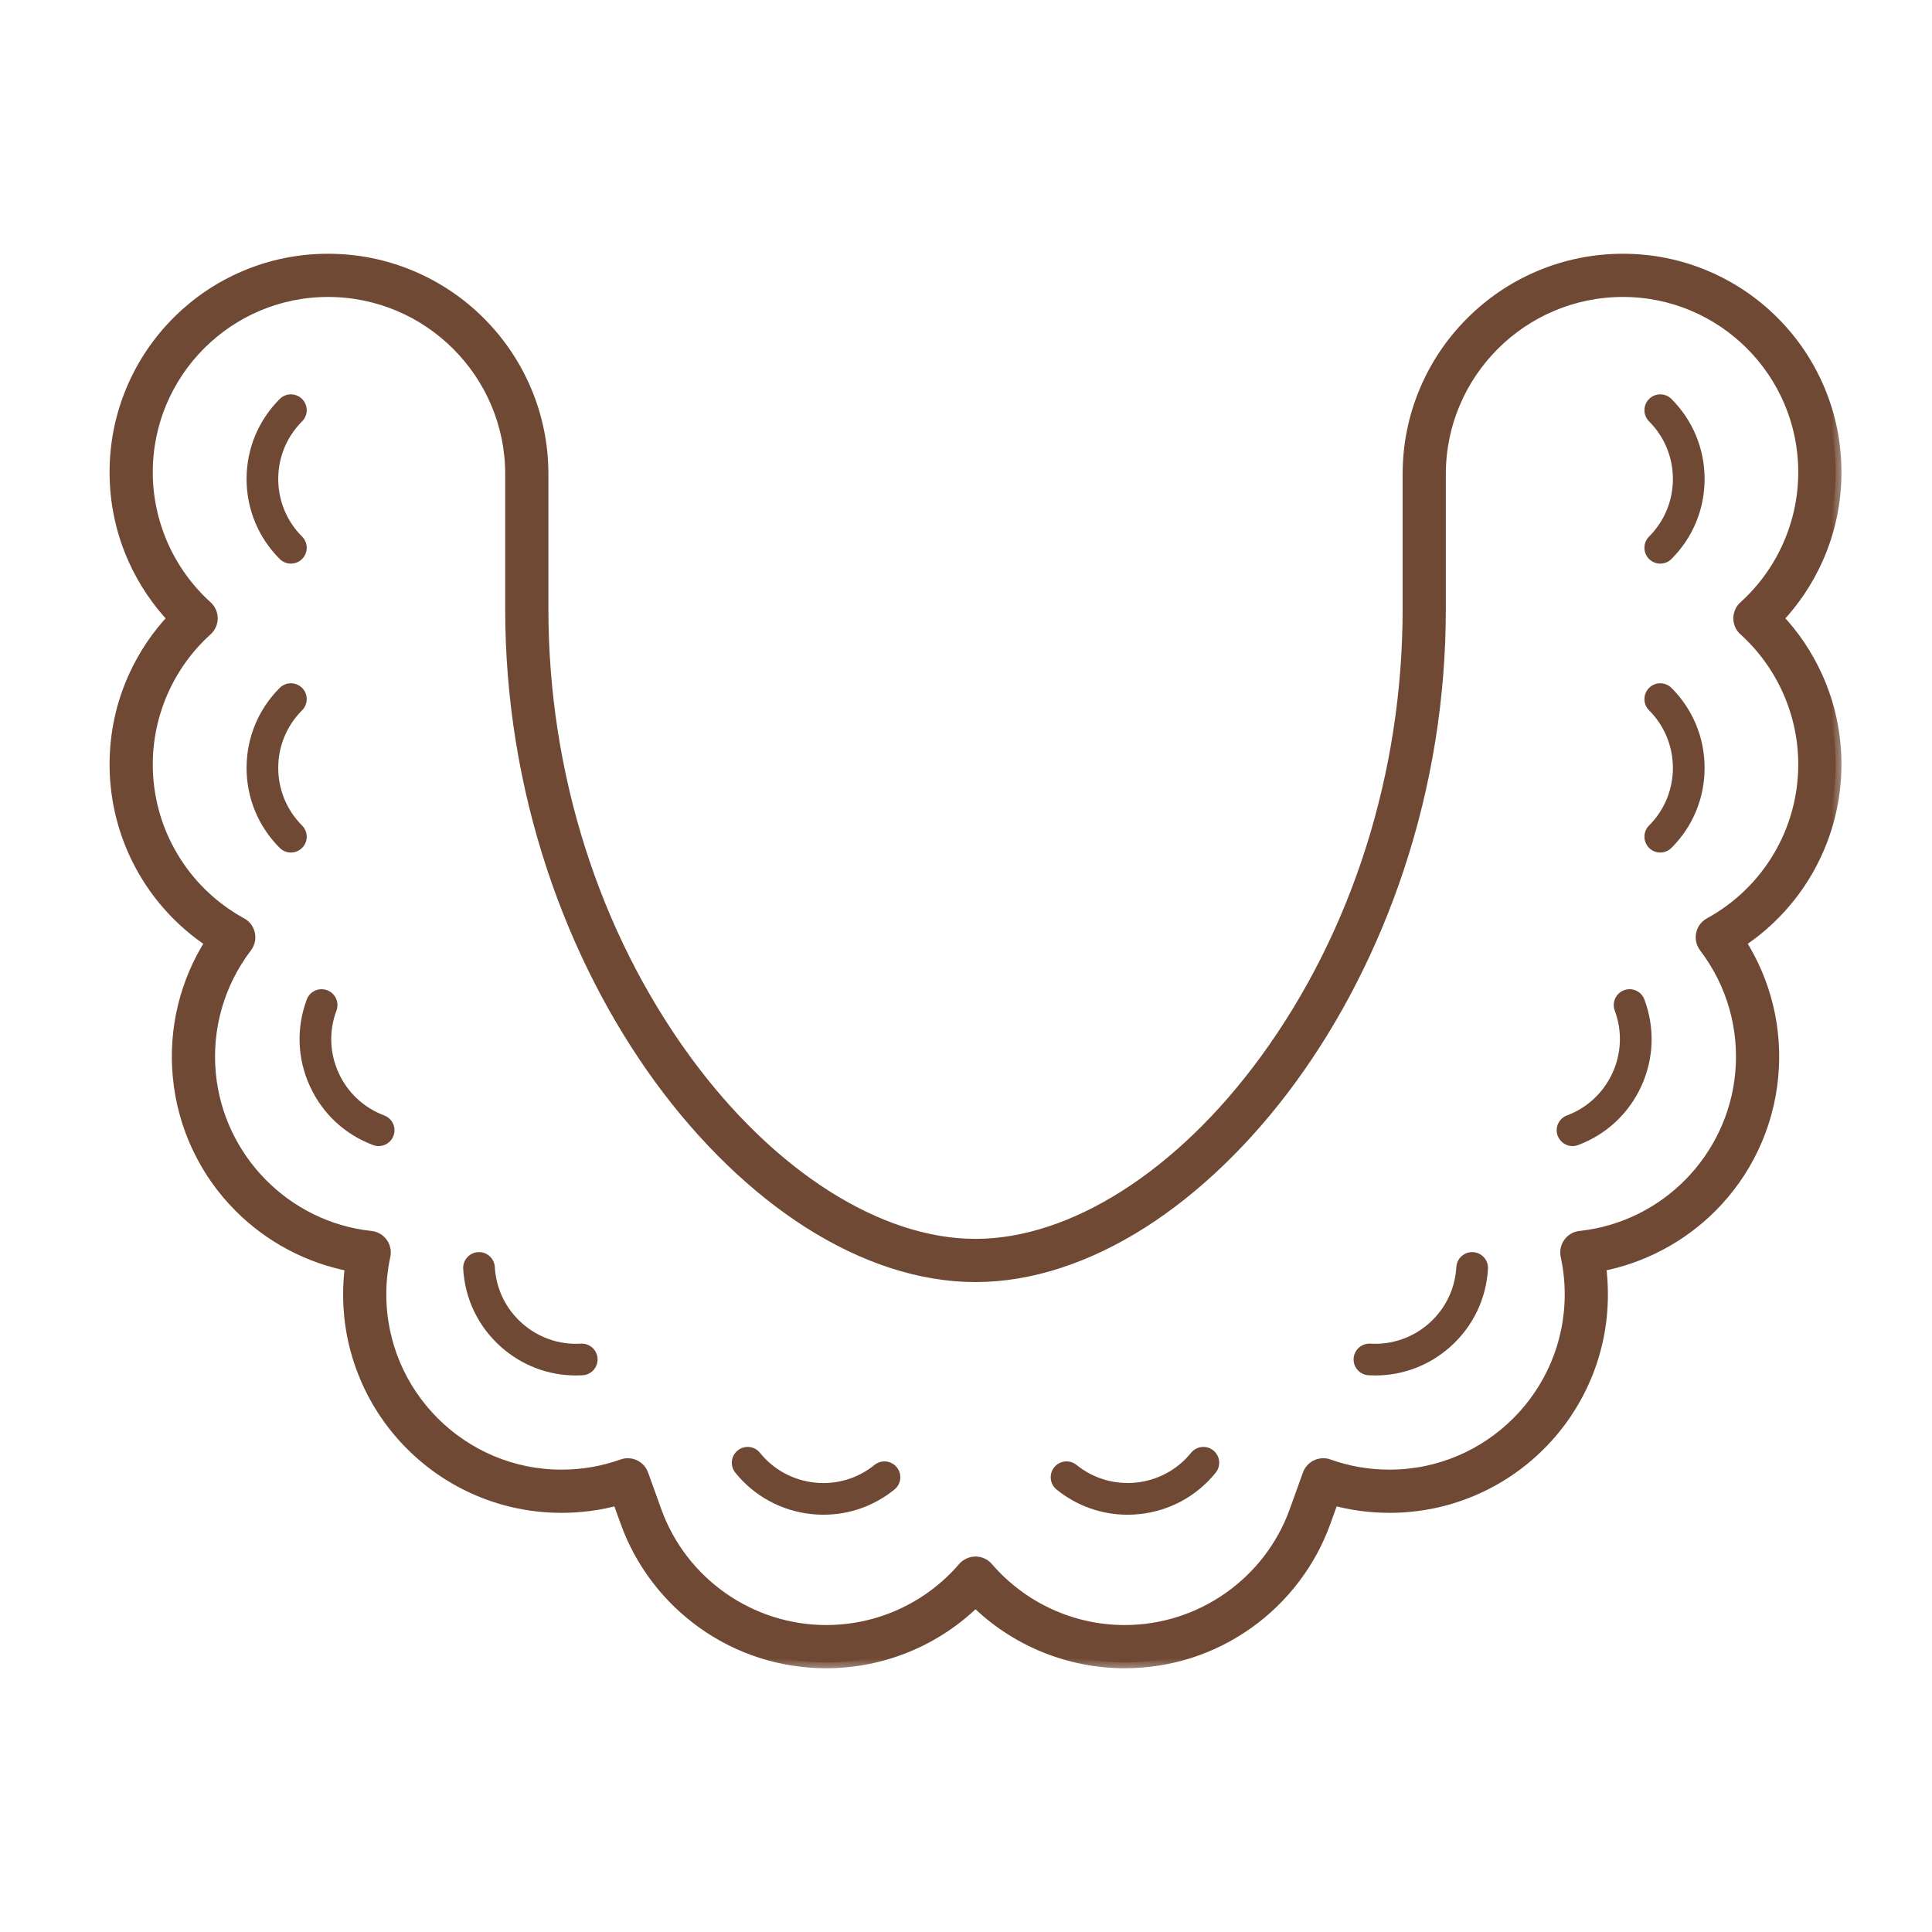 <svg width="67" height="67" viewBox="0 0 67 67" fill="none" xmlns="http://www.w3.org/2000/svg">
<path d="M10.088 19.546C9.948 19.546 9.807 19.492 9.7 19.385C8.959 18.644 8.551 17.659 8.551 16.611C8.551 15.563 8.959 14.578 9.7 13.837C9.914 13.622 10.262 13.622 10.476 13.837C10.691 14.051 10.691 14.399 10.476 14.613C9.943 15.147 9.649 15.856 9.649 16.611C9.649 17.365 9.943 18.075 10.476 18.608C10.691 18.823 10.691 19.17 10.476 19.385C10.369 19.492 10.229 19.546 10.088 19.546Z" fill="#704934"/>
<path d="M28.559 52.529C28.42 52.529 28.279 52.522 28.139 52.507C27.096 52.396 26.16 51.887 25.501 51.072C25.31 50.836 25.347 50.49 25.583 50.3C25.819 50.109 26.164 50.146 26.355 50.382C26.829 50.968 27.504 51.335 28.254 51.415C29.005 51.494 29.741 51.277 30.328 50.802C30.564 50.612 30.909 50.648 31.1 50.884C31.291 51.12 31.254 51.466 31.018 51.656C30.314 52.226 29.453 52.529 28.559 52.529Z" fill="#704934"/>
<path d="M10.088 29.565C9.948 29.565 9.807 29.512 9.7 29.404C8.959 28.663 8.551 27.678 8.551 26.63C8.551 25.582 8.959 24.597 9.7 23.856C9.914 23.642 10.262 23.642 10.476 23.856C10.691 24.07 10.691 24.418 10.476 24.633C9.943 25.166 9.649 25.876 9.649 26.63C9.649 27.385 9.943 28.094 10.476 28.628C10.691 28.842 10.691 29.19 10.476 29.404C10.369 29.512 10.229 29.565 10.088 29.565Z" fill="#704934"/>
<path d="M13.132 39.745C13.068 39.745 13.003 39.734 12.94 39.71C11.958 39.343 11.178 38.616 10.744 37.662C10.309 36.709 10.272 35.643 10.639 34.661C10.745 34.377 11.062 34.233 11.346 34.34C11.63 34.446 11.774 34.762 11.668 35.046C11.403 35.753 11.43 36.52 11.743 37.207C12.056 37.894 12.617 38.417 13.324 38.682C13.608 38.788 13.752 39.104 13.646 39.388C13.564 39.609 13.354 39.745 13.132 39.745Z" fill="#704934"/>
<path d="M19.975 47.7C19.012 47.7 18.095 47.351 17.37 46.706C16.588 46.009 16.124 45.049 16.063 44.002C16.046 43.7 16.277 43.44 16.58 43.423C16.883 43.405 17.142 43.636 17.16 43.939C17.203 44.693 17.537 45.384 18.101 45.886C18.664 46.388 19.39 46.64 20.143 46.597C20.446 46.58 20.705 46.81 20.723 47.113C20.74 47.416 20.509 47.675 20.206 47.693C20.129 47.697 20.052 47.7 19.975 47.7Z" fill="#704934"/>
<path d="M57.576 19.546C57.436 19.546 57.295 19.492 57.188 19.385C56.974 19.17 56.974 18.823 57.188 18.608C58.29 17.507 58.29 15.714 57.188 14.613C56.974 14.399 56.974 14.051 57.188 13.837C57.403 13.622 57.75 13.622 57.965 13.837C58.706 14.578 59.114 15.563 59.114 16.611C59.114 17.659 58.706 18.644 57.965 19.385C57.857 19.492 57.717 19.546 57.576 19.546Z" fill="#704934"/>
<path d="M39.1 52.529C38.206 52.529 37.346 52.226 36.641 51.656C36.406 51.466 36.369 51.12 36.56 50.884C36.75 50.648 37.096 50.612 37.332 50.802C38.543 51.782 40.325 51.593 41.305 50.382C41.495 50.146 41.841 50.109 42.077 50.3C42.313 50.49 42.349 50.836 42.159 51.072C41.5 51.887 40.563 52.396 39.521 52.507C39.38 52.522 39.24 52.529 39.1 52.529Z" fill="#704934"/>
<path d="M57.576 29.565C57.436 29.565 57.295 29.512 57.188 29.404C56.974 29.19 56.974 28.842 57.188 28.628C58.29 27.526 58.29 25.734 57.188 24.633C56.974 24.418 56.974 24.07 57.188 23.856C57.403 23.642 57.75 23.642 57.965 23.856C58.706 24.597 59.114 25.582 59.114 26.63C59.114 27.678 58.706 28.663 57.965 29.404C57.857 29.512 57.717 29.565 57.576 29.565Z" fill="#704934"/>
<path d="M54.534 39.745C54.311 39.745 54.102 39.609 54.019 39.388C53.913 39.104 54.057 38.788 54.341 38.682C55.8 38.136 56.543 36.505 55.998 35.046C55.892 34.762 56.036 34.446 56.32 34.34C56.604 34.233 56.92 34.377 57.026 34.661C57.393 35.643 57.356 36.709 56.922 37.662C56.487 38.616 55.707 39.343 54.726 39.71C54.663 39.734 54.597 39.745 54.534 39.745Z" fill="#704934"/>
<path d="M47.69 47.7C47.613 47.7 47.536 47.697 47.459 47.693C47.156 47.675 46.925 47.416 46.942 47.113C46.96 46.81 47.22 46.58 47.522 46.597C48.276 46.64 49.001 46.388 49.564 45.886C50.128 45.384 50.462 44.693 50.505 43.939C50.523 43.636 50.783 43.406 51.085 43.423C51.388 43.44 51.619 43.7 51.602 44.002C51.541 45.049 51.077 46.009 50.294 46.706C49.57 47.351 48.653 47.7 47.69 47.7Z" fill="#704934"/>
<mask id="path-11-outside-1_315_1735" maskUnits="userSpaceOnUse" x="3" y="8" width="61" height="50" fill="black">
<rect fill="white" x="3" y="8" width="61" height="50"/>
<path d="M39.007 57.653C37.06 57.653 35.206 56.887 33.83 55.531C32.455 56.886 30.6 57.653 28.653 57.653C27.107 57.653 25.626 57.179 24.371 56.284C23.767 55.852 23.233 55.334 22.783 54.744C22.328 54.147 21.969 53.488 21.715 52.785L21.433 52.001C20.798 52.176 20.141 52.264 19.475 52.264C18.479 52.264 17.513 52.069 16.603 51.684C15.725 51.313 14.936 50.781 14.259 50.104C13.582 49.426 13.05 48.638 12.679 47.759C12.294 46.85 12.099 45.883 12.099 44.888C12.099 44.555 12.121 44.222 12.165 43.893C10.713 43.618 9.36 42.904 8.308 41.847C7.716 41.253 7.234 40.57 6.875 39.816C6.503 39.036 6.273 38.201 6.192 37.333C6.037 35.686 6.436 34.053 7.32 32.672C5.258 31.313 4 29.005 4 26.51C4 25.448 4.221 24.424 4.656 23.464C4.997 22.715 5.452 22.037 6.015 21.443C5.452 20.849 4.997 20.171 4.656 19.422C4.221 18.462 4 17.438 4 16.376C4 15.38 4.195 14.414 4.58 13.505C4.951 12.626 5.483 11.838 6.16 11.16C6.838 10.483 7.626 9.951 8.505 9.58C9.414 9.195 10.38 9 11.376 9C12.38 9 13.355 9.197 14.273 9.585C15.159 9.96 15.955 10.496 16.639 11.18C17.322 11.863 17.858 12.659 18.233 13.545C18.622 14.463 18.818 15.438 18.818 16.442V21.128C18.818 26.837 20.582 32.393 23.783 36.774C26.707 40.775 30.463 43.163 33.83 43.163C37.197 43.163 40.953 40.775 43.877 36.774C47.079 32.393 48.842 26.837 48.842 21.128V16.442C48.842 15.438 49.039 14.463 49.427 13.545C49.802 12.659 50.338 11.863 51.022 11.18C51.705 10.496 52.501 9.96 53.387 9.585C54.305 9.197 55.28 9 56.284 9C57.28 9 58.246 9.195 59.155 9.58C60.034 9.951 60.822 10.483 61.5 11.16C62.177 11.838 62.709 12.626 63.08 13.505C63.465 14.414 63.66 15.38 63.66 16.376C63.66 17.438 63.439 18.462 63.004 19.422C62.663 20.171 62.208 20.849 61.645 21.443C62.208 22.037 62.663 22.715 63.004 23.464C63.439 24.424 63.66 25.448 63.66 26.51C63.66 29.005 62.402 31.313 60.34 32.672C61.224 34.053 61.623 35.686 61.468 37.333C61.387 38.202 61.156 39.038 60.784 39.819C60.424 40.574 59.941 41.258 59.348 41.852C58.296 42.906 56.945 43.618 55.495 43.893C55.539 44.222 55.561 44.555 55.561 44.888C55.561 45.884 55.366 46.85 54.982 47.759C54.61 48.638 54.078 49.426 53.401 50.104C52.724 50.781 51.935 51.313 51.057 51.684C50.147 52.069 49.181 52.264 48.185 52.264C47.519 52.264 46.863 52.176 46.228 52.001L45.945 52.786C45.691 53.489 45.331 54.148 44.876 54.745C44.426 55.335 43.892 55.853 43.288 56.284C42.034 57.18 40.553 57.653 39.007 57.653ZM33.83 54.179C33.984 54.179 34.138 54.244 34.246 54.369C35.441 55.758 37.176 56.555 39.007 56.555C41.643 56.555 44.016 54.891 44.912 52.413L45.373 51.133C45.475 50.849 45.789 50.7 46.074 50.802C46.75 51.044 47.46 51.166 48.185 51.166C51.647 51.166 54.463 48.35 54.463 44.888C54.463 44.44 54.416 43.993 54.322 43.559C54.319 43.544 54.316 43.529 54.314 43.514C54.27 43.221 54.467 42.945 54.758 42.892C54.78 42.888 54.802 42.886 54.824 42.884C57.765 42.558 60.098 40.184 60.375 37.231C60.523 35.659 60.078 34.102 59.123 32.846C59.053 32.757 59.01 32.647 59.005 32.53C58.996 32.32 59.106 32.123 59.29 32.023C61.308 30.92 62.562 28.808 62.562 26.51C62.562 24.744 61.813 23.052 60.506 21.863C60.384 21.761 60.31 21.608 60.31 21.443C60.31 21.281 60.382 21.13 60.501 21.027C61.811 19.838 62.562 18.144 62.562 16.376C62.562 12.914 59.746 10.098 56.284 10.098C52.786 10.098 49.94 12.944 49.94 16.442V21.128C49.94 24.183 49.454 27.198 48.497 30.091C48.05 31.443 47.499 32.76 46.861 34.005C46.242 35.216 45.536 36.365 44.764 37.422C43.246 39.498 41.462 41.22 39.605 42.401C38.662 43 37.699 43.463 36.744 43.775C35.758 44.098 34.778 44.261 33.83 44.261C32.882 44.261 31.902 44.098 30.916 43.775C29.961 43.463 28.998 43 28.055 42.401C26.198 41.22 24.414 39.498 22.896 37.422C22.125 36.365 21.419 35.216 20.799 34.005C20.161 32.76 19.611 31.443 19.163 30.091C18.206 27.198 17.72 24.183 17.72 21.128V16.442C17.72 12.944 14.874 10.098 11.376 10.098C7.914 10.098 5.098 12.914 5.098 16.376C5.098 18.148 5.853 19.847 7.169 21.035C7.284 21.14 7.35 21.288 7.35 21.443C7.35 21.598 7.284 21.746 7.169 21.85C5.853 23.039 5.098 24.738 5.098 26.51C5.098 28.8 6.344 30.906 8.35 32.012C8.479 32.076 8.58 32.188 8.627 32.329C8.688 32.51 8.65 32.707 8.533 32.851C7.581 34.106 7.138 35.661 7.285 37.231C7.563 40.187 9.903 42.565 12.85 42.886C12.853 42.886 12.856 42.886 12.858 42.886L12.87 42.888C13.024 42.907 13.162 42.989 13.251 43.115C13.34 43.241 13.372 43.399 13.34 43.549C13.245 43.986 13.197 44.437 13.197 44.888C13.197 48.35 16.013 51.166 19.475 51.166C20.2 51.166 20.91 51.044 21.586 50.802C21.871 50.7 22.185 50.849 22.287 51.133L22.748 52.413C23.643 54.89 26.017 56.555 28.653 56.555C30.477 56.555 32.207 55.764 33.401 54.384C33.429 54.349 33.462 54.317 33.5 54.289C33.598 54.215 33.715 54.179 33.83 54.179Z"/>
</mask>
<path d="M39.007 57.653C37.06 57.653 35.206 56.887 33.83 55.531C32.455 56.886 30.6 57.653 28.653 57.653C27.107 57.653 25.626 57.179 24.371 56.284C23.767 55.852 23.233 55.334 22.783 54.744C22.328 54.147 21.969 53.488 21.715 52.785L21.433 52.001C20.798 52.176 20.141 52.264 19.475 52.264C18.479 52.264 17.513 52.069 16.603 51.684C15.725 51.313 14.936 50.781 14.259 50.104C13.582 49.426 13.05 48.638 12.679 47.759C12.294 46.85 12.099 45.883 12.099 44.888C12.099 44.555 12.121 44.222 12.165 43.893C10.713 43.618 9.36 42.904 8.308 41.847C7.716 41.253 7.234 40.57 6.875 39.816C6.503 39.036 6.273 38.201 6.192 37.333C6.037 35.686 6.436 34.053 7.32 32.672C5.258 31.313 4 29.005 4 26.51C4 25.448 4.221 24.424 4.656 23.464C4.997 22.715 5.452 22.037 6.015 21.443C5.452 20.849 4.997 20.171 4.656 19.422C4.221 18.462 4 17.438 4 16.376C4 15.38 4.195 14.414 4.58 13.505C4.951 12.626 5.483 11.838 6.16 11.16C6.838 10.483 7.626 9.951 8.505 9.58C9.414 9.195 10.38 9 11.376 9C12.38 9 13.355 9.197 14.273 9.585C15.159 9.96 15.955 10.496 16.639 11.18C17.322 11.863 17.858 12.659 18.233 13.545C18.622 14.463 18.818 15.438 18.818 16.442V21.128C18.818 26.837 20.582 32.393 23.783 36.774C26.707 40.775 30.463 43.163 33.83 43.163C37.197 43.163 40.953 40.775 43.877 36.774C47.079 32.393 48.842 26.837 48.842 21.128V16.442C48.842 15.438 49.039 14.463 49.427 13.545C49.802 12.659 50.338 11.863 51.022 11.18C51.705 10.496 52.501 9.96 53.387 9.585C54.305 9.197 55.28 9 56.284 9C57.28 9 58.246 9.195 59.155 9.58C60.034 9.951 60.822 10.483 61.5 11.16C62.177 11.838 62.709 12.626 63.08 13.505C63.465 14.414 63.66 15.38 63.66 16.376C63.66 17.438 63.439 18.462 63.004 19.422C62.663 20.171 62.208 20.849 61.645 21.443C62.208 22.037 62.663 22.715 63.004 23.464C63.439 24.424 63.66 25.448 63.66 26.51C63.66 29.005 62.402 31.313 60.34 32.672C61.224 34.053 61.623 35.686 61.468 37.333C61.387 38.202 61.156 39.038 60.784 39.819C60.424 40.574 59.941 41.258 59.348 41.852C58.296 42.906 56.945 43.618 55.495 43.893C55.539 44.222 55.561 44.555 55.561 44.888C55.561 45.884 55.366 46.85 54.982 47.759C54.61 48.638 54.078 49.426 53.401 50.104C52.724 50.781 51.935 51.313 51.057 51.684C50.147 52.069 49.181 52.264 48.185 52.264C47.519 52.264 46.863 52.176 46.228 52.001L45.945 52.786C45.691 53.489 45.331 54.148 44.876 54.745C44.426 55.335 43.892 55.853 43.288 56.284C42.034 57.18 40.553 57.653 39.007 57.653ZM33.83 54.179C33.984 54.179 34.138 54.244 34.246 54.369C35.441 55.758 37.176 56.555 39.007 56.555C41.643 56.555 44.016 54.891 44.912 52.413L45.373 51.133C45.475 50.849 45.789 50.7 46.074 50.802C46.75 51.044 47.46 51.166 48.185 51.166C51.647 51.166 54.463 48.35 54.463 44.888C54.463 44.44 54.416 43.993 54.322 43.559C54.319 43.544 54.316 43.529 54.314 43.514C54.27 43.221 54.467 42.945 54.758 42.892C54.78 42.888 54.802 42.886 54.824 42.884C57.765 42.558 60.098 40.184 60.375 37.231C60.523 35.659 60.078 34.102 59.123 32.846C59.053 32.757 59.01 32.647 59.005 32.53C58.996 32.32 59.106 32.123 59.29 32.023C61.308 30.92 62.562 28.808 62.562 26.51C62.562 24.744 61.813 23.052 60.506 21.863C60.384 21.761 60.31 21.608 60.31 21.443C60.31 21.281 60.382 21.13 60.501 21.027C61.811 19.838 62.562 18.144 62.562 16.376C62.562 12.914 59.746 10.098 56.284 10.098C52.786 10.098 49.94 12.944 49.94 16.442V21.128C49.94 24.183 49.454 27.198 48.497 30.091C48.05 31.443 47.499 32.76 46.861 34.005C46.242 35.216 45.536 36.365 44.764 37.422C43.246 39.498 41.462 41.22 39.605 42.401C38.662 43 37.699 43.463 36.744 43.775C35.758 44.098 34.778 44.261 33.83 44.261C32.882 44.261 31.902 44.098 30.916 43.775C29.961 43.463 28.998 43 28.055 42.401C26.198 41.22 24.414 39.498 22.896 37.422C22.125 36.365 21.419 35.216 20.799 34.005C20.161 32.76 19.611 31.443 19.163 30.091C18.206 27.198 17.72 24.183 17.72 21.128V16.442C17.72 12.944 14.874 10.098 11.376 10.098C7.914 10.098 5.098 12.914 5.098 16.376C5.098 18.148 5.853 19.847 7.169 21.035C7.284 21.14 7.35 21.288 7.35 21.443C7.35 21.598 7.284 21.746 7.169 21.85C5.853 23.039 5.098 24.738 5.098 26.51C5.098 28.8 6.344 30.906 8.35 32.012C8.479 32.076 8.58 32.188 8.627 32.329C8.688 32.51 8.65 32.707 8.533 32.851C7.581 34.106 7.138 35.661 7.285 37.231C7.563 40.187 9.903 42.565 12.85 42.886C12.853 42.886 12.856 42.886 12.858 42.886L12.87 42.888C13.024 42.907 13.162 42.989 13.251 43.115C13.34 43.241 13.372 43.399 13.34 43.549C13.245 43.986 13.197 44.437 13.197 44.888C13.197 48.35 16.013 51.166 19.475 51.166C20.2 51.166 20.91 51.044 21.586 50.802C21.871 50.7 22.185 50.849 22.287 51.133L22.748 52.413C23.643 54.89 26.017 56.555 28.653 56.555C30.477 56.555 32.207 55.764 33.401 54.384C33.429 54.349 33.462 54.317 33.5 54.289C33.598 54.215 33.715 54.179 33.83 54.179Z" fill="#704934"/>
<path d="M39.007 57.653C37.06 57.653 35.206 56.887 33.83 55.531C32.455 56.886 30.6 57.653 28.653 57.653C27.107 57.653 25.626 57.179 24.371 56.284C23.767 55.852 23.233 55.334 22.783 54.744C22.328 54.147 21.969 53.488 21.715 52.785L21.433 52.001C20.798 52.176 20.141 52.264 19.475 52.264C18.479 52.264 17.513 52.069 16.603 51.684C15.725 51.313 14.936 50.781 14.259 50.104C13.582 49.426 13.05 48.638 12.679 47.759C12.294 46.85 12.099 45.883 12.099 44.888C12.099 44.555 12.121 44.222 12.165 43.893C10.713 43.618 9.36 42.904 8.308 41.847C7.716 41.253 7.234 40.57 6.875 39.816C6.503 39.036 6.273 38.201 6.192 37.333C6.037 35.686 6.436 34.053 7.32 32.672C5.258 31.313 4 29.005 4 26.51C4 25.448 4.221 24.424 4.656 23.464C4.997 22.715 5.452 22.037 6.015 21.443C5.452 20.849 4.997 20.171 4.656 19.422C4.221 18.462 4 17.438 4 16.376C4 15.38 4.195 14.414 4.58 13.505C4.951 12.626 5.483 11.838 6.16 11.16C6.838 10.483 7.626 9.951 8.505 9.58C9.414 9.195 10.38 9 11.376 9C12.38 9 13.355 9.197 14.273 9.585C15.159 9.96 15.955 10.496 16.639 11.18C17.322 11.863 17.858 12.659 18.233 13.545C18.622 14.463 18.818 15.438 18.818 16.442V21.128C18.818 26.837 20.582 32.393 23.783 36.774C26.707 40.775 30.463 43.163 33.83 43.163C37.197 43.163 40.953 40.775 43.877 36.774C47.079 32.393 48.842 26.837 48.842 21.128V16.442C48.842 15.438 49.039 14.463 49.427 13.545C49.802 12.659 50.338 11.863 51.022 11.18C51.705 10.496 52.501 9.96 53.387 9.585C54.305 9.197 55.28 9 56.284 9C57.28 9 58.246 9.195 59.155 9.58C60.034 9.951 60.822 10.483 61.5 11.16C62.177 11.838 62.709 12.626 63.08 13.505C63.465 14.414 63.66 15.38 63.66 16.376C63.66 17.438 63.439 18.462 63.004 19.422C62.663 20.171 62.208 20.849 61.645 21.443C62.208 22.037 62.663 22.715 63.004 23.464C63.439 24.424 63.66 25.448 63.66 26.51C63.66 29.005 62.402 31.313 60.34 32.672C61.224 34.053 61.623 35.686 61.468 37.333C61.387 38.202 61.156 39.038 60.784 39.819C60.424 40.574 59.941 41.258 59.348 41.852C58.296 42.906 56.945 43.618 55.495 43.893C55.539 44.222 55.561 44.555 55.561 44.888C55.561 45.884 55.366 46.85 54.982 47.759C54.61 48.638 54.078 49.426 53.401 50.104C52.724 50.781 51.935 51.313 51.057 51.684C50.147 52.069 49.181 52.264 48.185 52.264C47.519 52.264 46.863 52.176 46.228 52.001L45.945 52.786C45.691 53.489 45.331 54.148 44.876 54.745C44.426 55.335 43.892 55.853 43.288 56.284C42.034 57.18 40.553 57.653 39.007 57.653ZM33.83 54.179C33.984 54.179 34.138 54.244 34.246 54.369C35.441 55.758 37.176 56.555 39.007 56.555C41.643 56.555 44.016 54.891 44.912 52.413L45.373 51.133C45.475 50.849 45.789 50.7 46.074 50.802C46.75 51.044 47.46 51.166 48.185 51.166C51.647 51.166 54.463 48.35 54.463 44.888C54.463 44.44 54.416 43.993 54.322 43.559C54.319 43.544 54.316 43.529 54.314 43.514C54.27 43.221 54.467 42.945 54.758 42.892C54.78 42.888 54.802 42.886 54.824 42.884C57.765 42.558 60.098 40.184 60.375 37.231C60.523 35.659 60.078 34.102 59.123 32.846C59.053 32.757 59.01 32.647 59.005 32.53C58.996 32.32 59.106 32.123 59.29 32.023C61.308 30.92 62.562 28.808 62.562 26.51C62.562 24.744 61.813 23.052 60.506 21.863C60.384 21.761 60.31 21.608 60.31 21.443C60.31 21.281 60.382 21.13 60.501 21.027C61.811 19.838 62.562 18.144 62.562 16.376C62.562 12.914 59.746 10.098 56.284 10.098C52.786 10.098 49.94 12.944 49.94 16.442V21.128C49.94 24.183 49.454 27.198 48.497 30.091C48.05 31.443 47.499 32.76 46.861 34.005C46.242 35.216 45.536 36.365 44.764 37.422C43.246 39.498 41.462 41.22 39.605 42.401C38.662 43 37.699 43.463 36.744 43.775C35.758 44.098 34.778 44.261 33.83 44.261C32.882 44.261 31.902 44.098 30.916 43.775C29.961 43.463 28.998 43 28.055 42.401C26.198 41.22 24.414 39.498 22.896 37.422C22.125 36.365 21.419 35.216 20.799 34.005C20.161 32.76 19.611 31.443 19.163 30.091C18.206 27.198 17.72 24.183 17.72 21.128V16.442C17.72 12.944 14.874 10.098 11.376 10.098C7.914 10.098 5.098 12.914 5.098 16.376C5.098 18.148 5.853 19.847 7.169 21.035C7.284 21.14 7.35 21.288 7.35 21.443C7.35 21.598 7.284 21.746 7.169 21.85C5.853 23.039 5.098 24.738 5.098 26.51C5.098 28.8 6.344 30.906 8.35 32.012C8.479 32.076 8.58 32.188 8.627 32.329C8.688 32.51 8.65 32.707 8.533 32.851C7.581 34.106 7.138 35.661 7.285 37.231C7.563 40.187 9.903 42.565 12.85 42.886C12.853 42.886 12.856 42.886 12.858 42.886L12.87 42.888C13.024 42.907 13.162 42.989 13.251 43.115C13.34 43.241 13.372 43.399 13.34 43.549C13.245 43.986 13.197 44.437 13.197 44.888C13.197 48.35 16.013 51.166 19.475 51.166C20.2 51.166 20.91 51.044 21.586 50.802C21.871 50.7 22.185 50.849 22.287 51.133L22.748 52.413C23.643 54.89 26.017 56.555 28.653 56.555C30.477 56.555 32.207 55.764 33.401 54.384C33.429 54.349 33.462 54.317 33.5 54.289C33.598 54.215 33.715 54.179 33.83 54.179Z" stroke="#704934" stroke-width="0.4" mask="url(#path-11-outside-1_315_1735)"/>
</svg>
